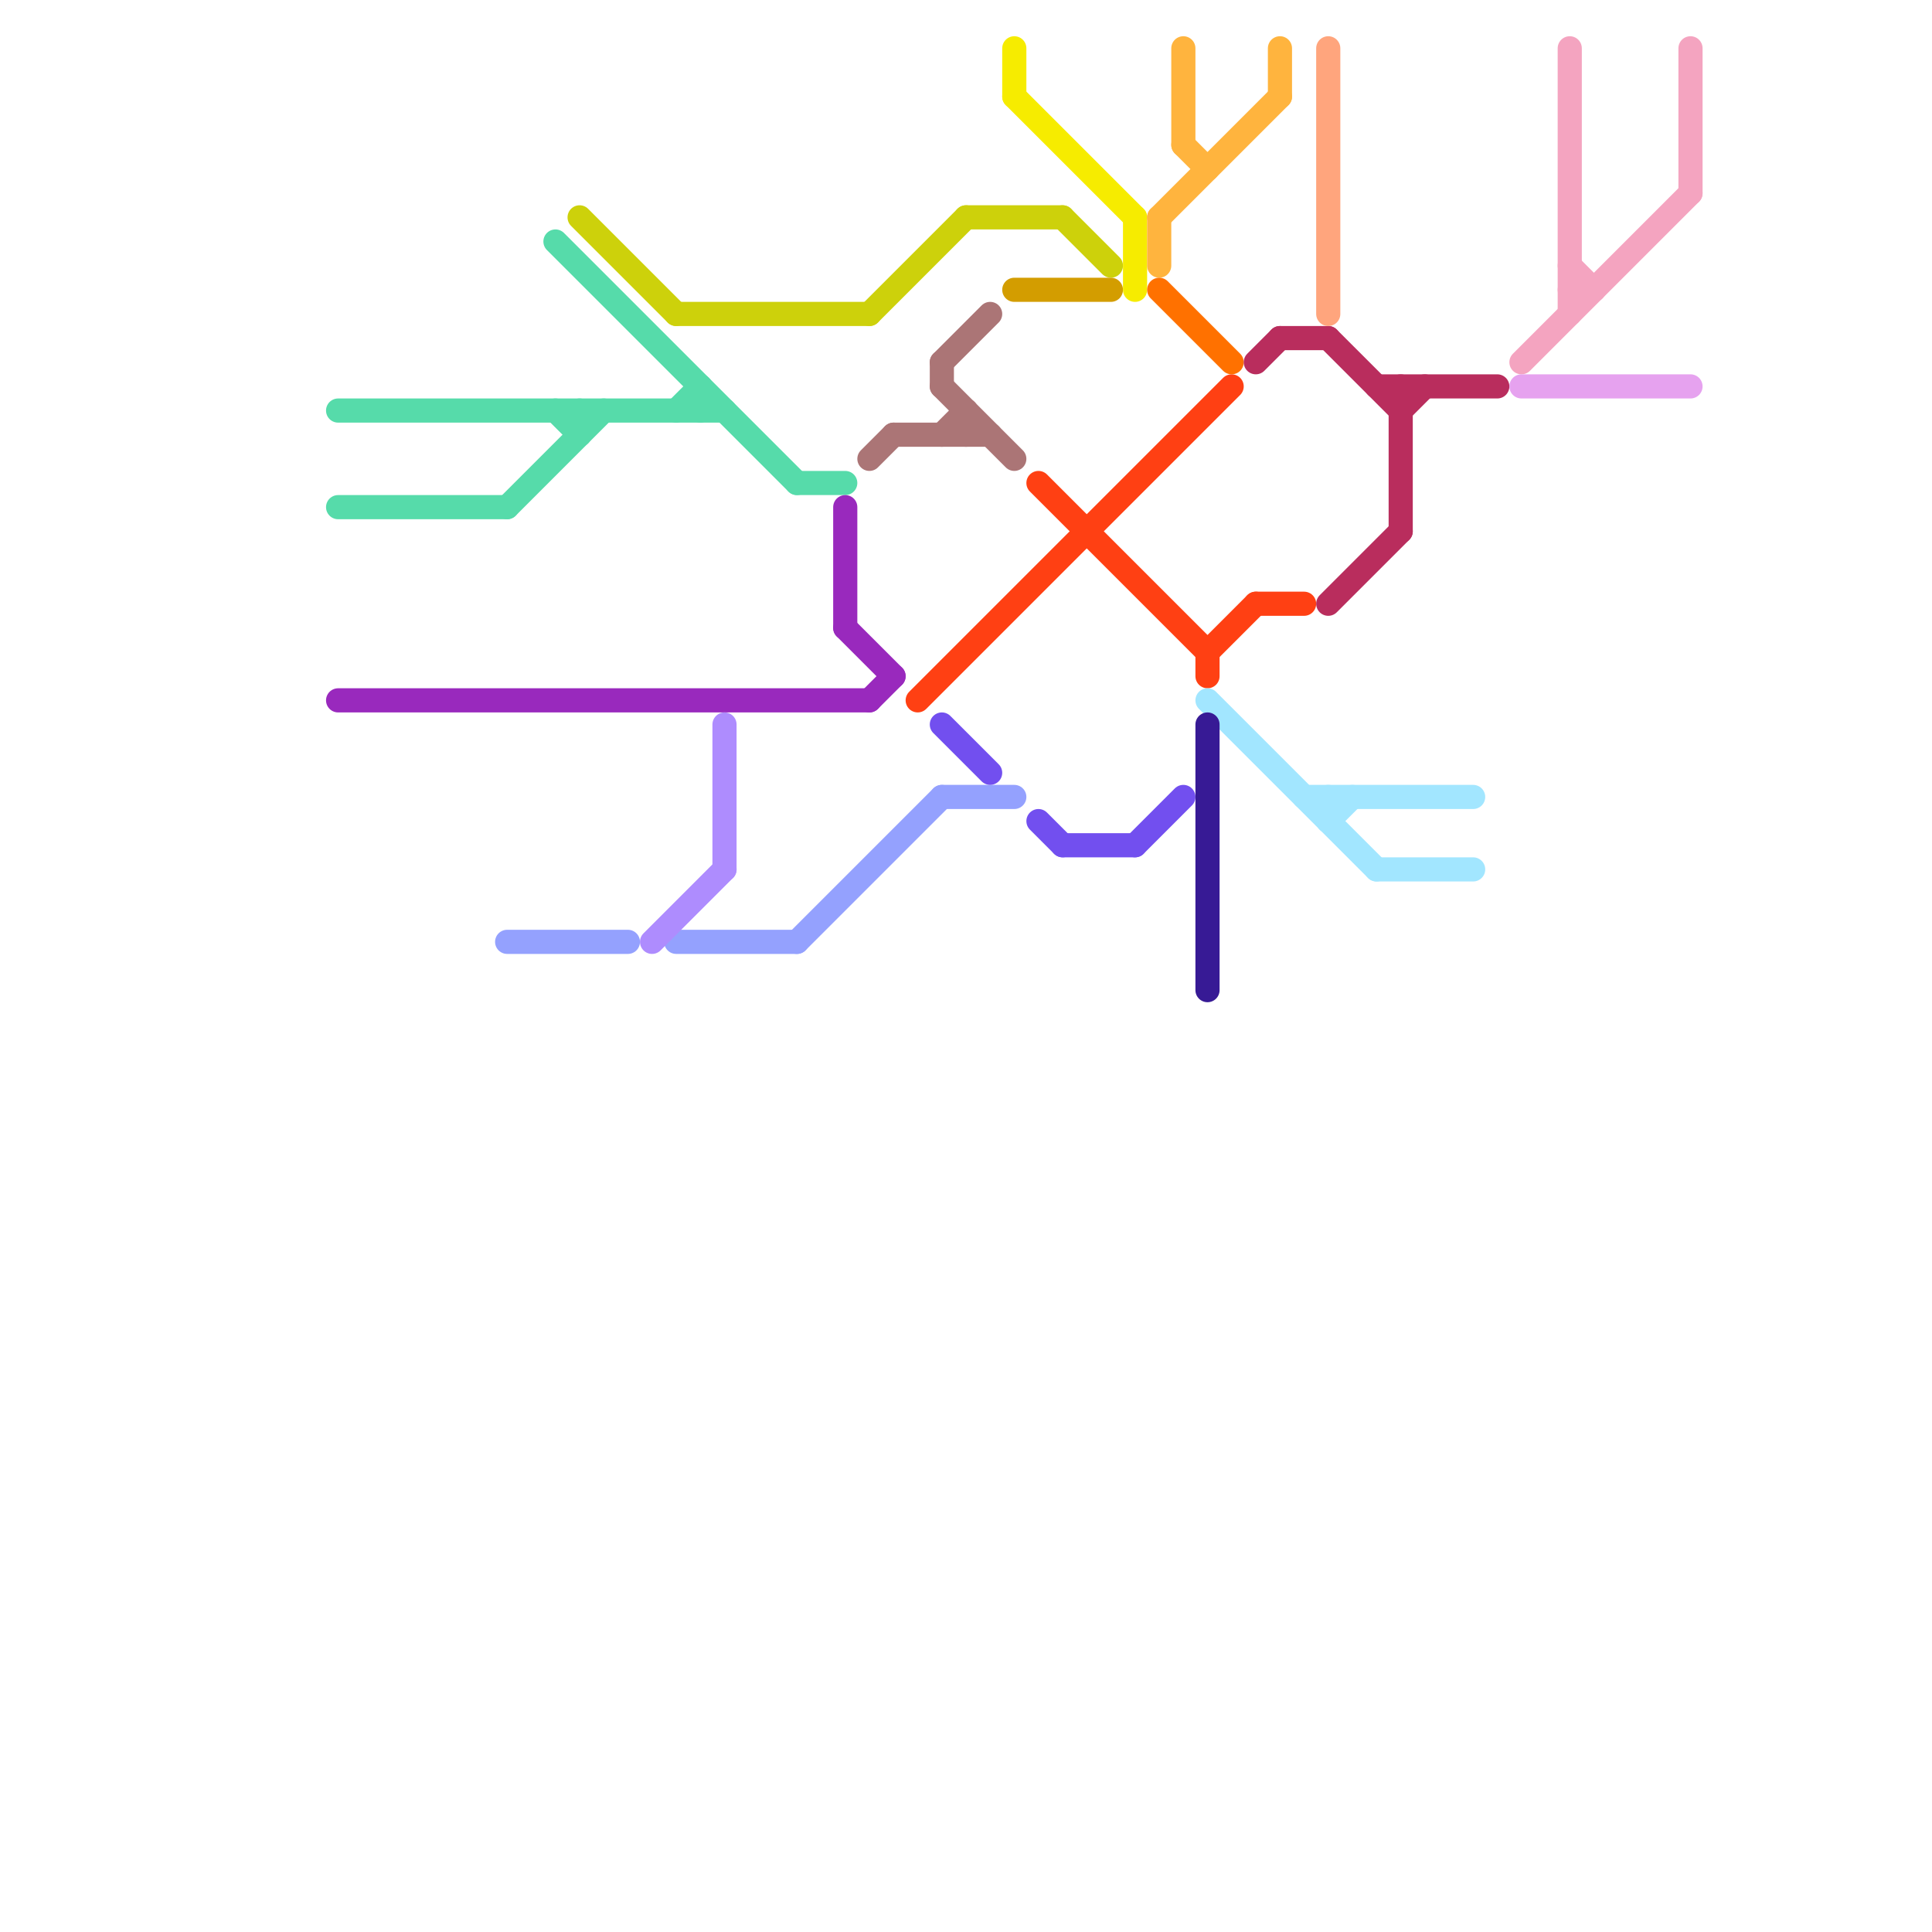 
<svg version="1.1" xmlns="http://www.w3.org/2000/svg" viewBox="0 0 80 80">
<style>text { font: 1px Helvetica; font-weight: 600; white-space: pre; dominant-baseline: central; } line { stroke-width: 1; fill: none; stroke-linecap: round; stroke-linejoin: round; } .c0 { stroke: #56dbaa } .c1 { stroke: #9929bd } .c2 { stroke: #94a1fe } .c3 { stroke: #cdd10b } .c4 { stroke: #ae8cfe } .c5 { stroke: #ab7576 } .c6 { stroke: #ff4013 } .c7 { stroke: #724fef } .c8 { stroke: #d39d00 } .c9 { stroke: #f6ec00 } .c10 { stroke: #ffb43e } .c11 { stroke: #ff7100 } .c12 { stroke: #a2e6ff } .c13 { stroke: #371a95 } .c14 { stroke: #b92d5d } .c15 { stroke: #ffa57d } .c16 { stroke: #f4a4c0 } .c17 { stroke: #e6a2ef }</style><defs><g id="wm-xf"><circle r="1.2" fill="#000"/><circle r="0.9" fill="#fff"/><circle r="0.6" fill="#000"/><circle r="0.3" fill="#fff"/></g><g id="wm"><circle r="0.6" fill="#000"/><circle r="0.3" fill="#fff"/></g></defs><line class="c0" x1="28" y1="17" x2="29" y2="16"/><line class="c0" x1="23" y1="10" x2="33" y2="20"/><line class="c0" x1="29" y1="16" x2="29" y2="17"/><line class="c0" x1="23" y1="17" x2="24" y2="18"/><line class="c0" x1="24" y1="17" x2="24" y2="18"/><line class="c0" x1="33" y1="20" x2="35" y2="20"/><line class="c0" x1="14" y1="17" x2="30" y2="17"/><line class="c0" x1="21" y1="21" x2="25" y2="17"/><line class="c0" x1="14" y1="21" x2="21" y2="21"/><line class="c1" x1="36" y1="29" x2="37" y2="28"/><line class="c1" x1="14" y1="29" x2="36" y2="29"/><line class="c1" x1="35" y1="26" x2="37" y2="28"/><line class="c1" x1="35" y1="21" x2="35" y2="26"/><line class="c2" x1="39" y1="33" x2="42" y2="33"/><line class="c2" x1="21" y1="39" x2="26" y2="39"/><line class="c2" x1="33" y1="39" x2="39" y2="33"/><line class="c2" x1="28" y1="39" x2="33" y2="39"/><line class="c3" x1="36" y1="13" x2="40" y2="9"/><line class="c3" x1="24" y1="9" x2="28" y2="13"/><line class="c3" x1="28" y1="13" x2="36" y2="13"/><line class="c3" x1="44" y1="9" x2="46" y2="11"/><line class="c3" x1="40" y1="9" x2="44" y2="9"/><line class="c4" x1="30" y1="30" x2="30" y2="36"/><line class="c4" x1="27" y1="39" x2="30" y2="36"/><line class="c5" x1="40" y1="17" x2="40" y2="18"/><line class="c5" x1="36" y1="19" x2="37" y2="18"/><line class="c5" x1="39" y1="18" x2="40" y2="17"/><line class="c5" x1="39" y1="16" x2="42" y2="19"/><line class="c5" x1="37" y1="18" x2="41" y2="18"/><line class="c5" x1="39" y1="15" x2="39" y2="16"/><line class="c5" x1="39" y1="15" x2="41" y2="13"/><line class="c6" x1="50" y1="27" x2="50" y2="28"/><line class="c6" x1="50" y1="27" x2="52" y2="25"/><line class="c6" x1="43" y1="20" x2="50" y2="27"/><line class="c6" x1="52" y1="25" x2="54" y2="25"/><line class="c6" x1="38" y1="29" x2="51" y2="16"/><line class="c7" x1="43" y1="34" x2="44" y2="35"/><line class="c7" x1="47" y1="35" x2="49" y2="33"/><line class="c7" x1="39" y1="30" x2="41" y2="32"/><line class="c7" x1="44" y1="35" x2="47" y2="35"/><line class="c8" x1="42" y1="12" x2="46" y2="12"/><line class="c9" x1="42" y1="2" x2="42" y2="4"/><line class="c9" x1="47" y1="9" x2="47" y2="12"/><line class="c9" x1="42" y1="4" x2="47" y2="9"/><line class="c10" x1="48" y1="9" x2="48" y2="11"/><line class="c10" x1="49" y1="6" x2="50" y2="7"/><line class="c10" x1="53" y1="2" x2="53" y2="4"/><line class="c10" x1="48" y1="9" x2="53" y2="4"/><line class="c10" x1="49" y1="2" x2="49" y2="6"/><line class="c11" x1="48" y1="12" x2="51" y2="15"/><line class="c12" x1="55" y1="34" x2="56" y2="33"/><line class="c12" x1="54" y1="33" x2="61" y2="33"/><line class="c12" x1="57" y1="36" x2="61" y2="36"/><line class="c12" x1="50" y1="29" x2="57" y2="36"/><line class="c12" x1="55" y1="33" x2="55" y2="34"/><line class="c13" x1="50" y1="30" x2="50" y2="41"/><line class="c14" x1="58" y1="16" x2="58" y2="22"/><line class="c14" x1="53" y1="14" x2="55" y2="14"/><line class="c14" x1="55" y1="14" x2="58" y2="17"/><line class="c14" x1="52" y1="15" x2="53" y2="14"/><line class="c14" x1="55" y1="25" x2="58" y2="22"/><line class="c14" x1="57" y1="16" x2="62" y2="16"/><line class="c14" x1="58" y1="17" x2="59" y2="16"/><line class="c15" x1="55" y1="2" x2="55" y2="13"/><line class="c16" x1="65" y1="11" x2="66" y2="12"/><line class="c16" x1="65" y1="12" x2="66" y2="12"/><line class="c16" x1="70" y1="2" x2="70" y2="8"/><line class="c16" x1="63" y1="15" x2="70" y2="8"/><line class="c16" x1="65" y1="2" x2="65" y2="13"/><line class="c17" x1="63" y1="16" x2="70" y2="16"/>
</svg>
